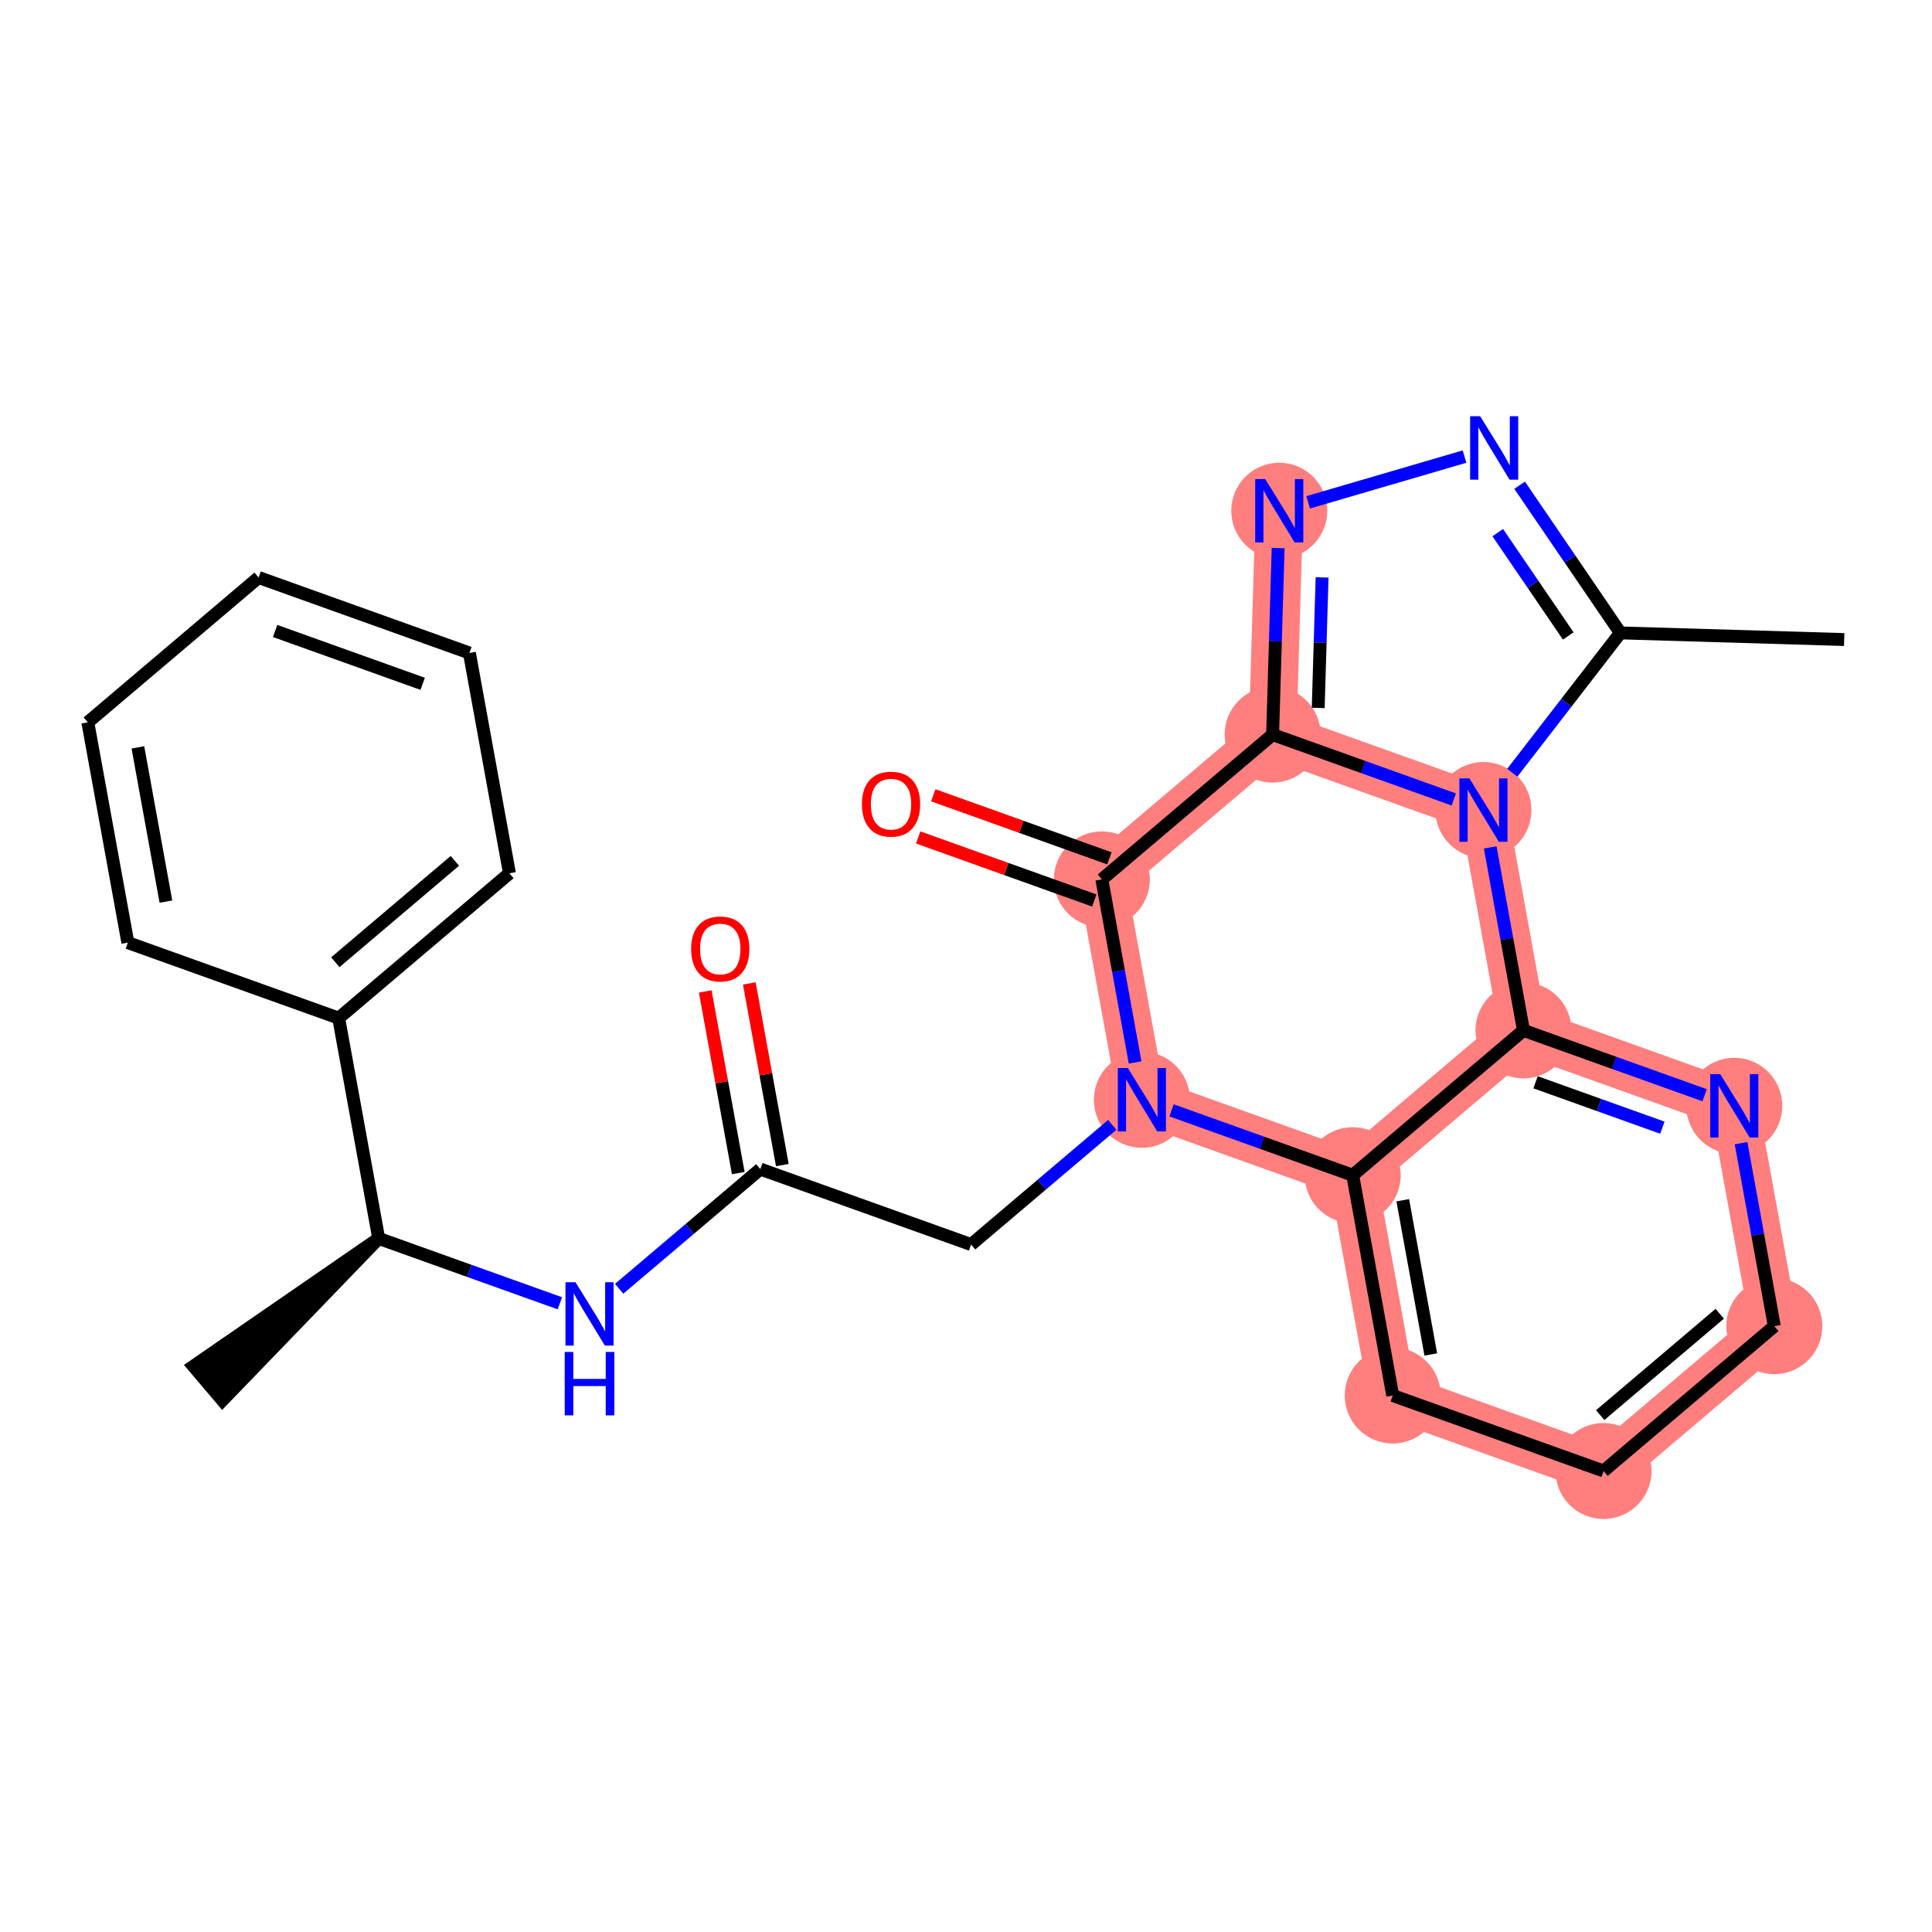 <?xml version='1.0' encoding='iso-8859-1'?>
<svg version='1.1' baseProfile='full'
              xmlns='http://www.w3.org/2000/svg'
                      xmlns:rdkit='http://www.rdkit.org/xml'
                      xmlns:xlink='http://www.w3.org/1999/xlink'
                  xml:space='preserve'
width='300px' height='300px' viewBox='0 0 300 300'>
<!-- END OF HEADER -->
<rect style='opacity:1.0;fill:#FFFFFF;stroke:none' width='300' height='300' x='0' y='0'> </rect>
<rect style='opacity:1.0;fill:#FFFFFF;stroke:none' width='300' height='300' x='0' y='0'> </rect>
<path d='M 198.643,79.312 L 197.612,114.067' style='fill:none;fill-rule:evenodd;stroke:#FF7F7F;stroke-width:7.4px;stroke-linecap:butt;stroke-linejoin:miter;stroke-opacity:1' />
<path d='M 197.612,114.067 L 171.094,136.556' style='fill:none;fill-rule:evenodd;stroke:#FF7F7F;stroke-width:7.4px;stroke-linecap:butt;stroke-linejoin:miter;stroke-opacity:1' />
<path d='M 197.612,114.067 L 230.347,125.787' style='fill:none;fill-rule:evenodd;stroke:#FF7F7F;stroke-width:7.4px;stroke-linecap:butt;stroke-linejoin:miter;stroke-opacity:1' />
<path d='M 171.094,136.556 L 177.311,170.766' style='fill:none;fill-rule:evenodd;stroke:#FF7F7F;stroke-width:7.4px;stroke-linecap:butt;stroke-linejoin:miter;stroke-opacity:1' />
<path d='M 177.311,170.766 L 210.046,182.486' style='fill:none;fill-rule:evenodd;stroke:#FF7F7F;stroke-width:7.4px;stroke-linecap:butt;stroke-linejoin:miter;stroke-opacity:1' />
<path d='M 210.046,182.486 L 216.263,216.696' style='fill:none;fill-rule:evenodd;stroke:#FF7F7F;stroke-width:7.4px;stroke-linecap:butt;stroke-linejoin:miter;stroke-opacity:1' />
<path d='M 210.046,182.486 L 236.564,159.997' style='fill:none;fill-rule:evenodd;stroke:#FF7F7F;stroke-width:7.4px;stroke-linecap:butt;stroke-linejoin:miter;stroke-opacity:1' />
<path d='M 216.263,216.696 L 248.998,228.416' style='fill:none;fill-rule:evenodd;stroke:#FF7F7F;stroke-width:7.4px;stroke-linecap:butt;stroke-linejoin:miter;stroke-opacity:1' />
<path d='M 248.998,228.416 L 275.516,205.927' style='fill:none;fill-rule:evenodd;stroke:#FF7F7F;stroke-width:7.4px;stroke-linecap:butt;stroke-linejoin:miter;stroke-opacity:1' />
<path d='M 275.516,205.927 L 269.299,171.718' style='fill:none;fill-rule:evenodd;stroke:#FF7F7F;stroke-width:7.4px;stroke-linecap:butt;stroke-linejoin:miter;stroke-opacity:1' />
<path d='M 269.299,171.718 L 236.564,159.997' style='fill:none;fill-rule:evenodd;stroke:#FF7F7F;stroke-width:7.4px;stroke-linecap:butt;stroke-linejoin:miter;stroke-opacity:1' />
<path d='M 236.564,159.997 L 230.347,125.787' style='fill:none;fill-rule:evenodd;stroke:#FF7F7F;stroke-width:7.4px;stroke-linecap:butt;stroke-linejoin:miter;stroke-opacity:1' />
<ellipse cx='198.643' cy='79.312' rx='6.954' ry='6.963'  style='fill:#FF7F7F;fill-rule:evenodd;stroke:#FF7F7F;stroke-width:1.0px;stroke-linecap:butt;stroke-linejoin:miter;stroke-opacity:1' />
<ellipse cx='197.612' cy='114.067' rx='6.954' ry='6.954'  style='fill:#FF7F7F;fill-rule:evenodd;stroke:#FF7F7F;stroke-width:1.0px;stroke-linecap:butt;stroke-linejoin:miter;stroke-opacity:1' />
<ellipse cx='171.094' cy='136.556' rx='6.954' ry='6.954'  style='fill:#FF7F7F;fill-rule:evenodd;stroke:#FF7F7F;stroke-width:1.0px;stroke-linecap:butt;stroke-linejoin:miter;stroke-opacity:1' />
<ellipse cx='177.311' cy='170.766' rx='6.954' ry='6.963'  style='fill:#FF7F7F;fill-rule:evenodd;stroke:#FF7F7F;stroke-width:1.0px;stroke-linecap:butt;stroke-linejoin:miter;stroke-opacity:1' />
<ellipse cx='210.046' cy='182.486' rx='6.954' ry='6.954'  style='fill:#FF7F7F;fill-rule:evenodd;stroke:#FF7F7F;stroke-width:1.0px;stroke-linecap:butt;stroke-linejoin:miter;stroke-opacity:1' />
<ellipse cx='216.263' cy='216.696' rx='6.954' ry='6.954'  style='fill:#FF7F7F;fill-rule:evenodd;stroke:#FF7F7F;stroke-width:1.0px;stroke-linecap:butt;stroke-linejoin:miter;stroke-opacity:1' />
<ellipse cx='248.998' cy='228.416' rx='6.954' ry='6.954'  style='fill:#FF7F7F;fill-rule:evenodd;stroke:#FF7F7F;stroke-width:1.0px;stroke-linecap:butt;stroke-linejoin:miter;stroke-opacity:1' />
<ellipse cx='275.516' cy='205.927' rx='6.954' ry='6.954'  style='fill:#FF7F7F;fill-rule:evenodd;stroke:#FF7F7F;stroke-width:1.0px;stroke-linecap:butt;stroke-linejoin:miter;stroke-opacity:1' />
<ellipse cx='269.299' cy='171.718' rx='6.954' ry='6.963'  style='fill:#FF7F7F;fill-rule:evenodd;stroke:#FF7F7F;stroke-width:1.0px;stroke-linecap:butt;stroke-linejoin:miter;stroke-opacity:1' />
<ellipse cx='236.564' cy='159.997' rx='6.954' ry='6.954'  style='fill:#FF7F7F;fill-rule:evenodd;stroke:#FF7F7F;stroke-width:1.0px;stroke-linecap:butt;stroke-linejoin:miter;stroke-opacity:1' />
<ellipse cx='230.347' cy='125.787' rx='6.954' ry='6.963'  style='fill:#FF7F7F;fill-rule:evenodd;stroke:#FF7F7F;stroke-width:1.0px;stroke-linecap:butt;stroke-linejoin:miter;stroke-opacity:1' />
<path class='bond-0 atom-0 atom-1' d='M 286.364,99.308 L 251.609,98.276' style='fill:none;fill-rule:evenodd;stroke:#000000;stroke-width:2.0px;stroke-linecap:butt;stroke-linejoin:miter;stroke-opacity:1' />
<path class='bond-1 atom-1 atom-2' d='M 251.609,98.276 L 243.788,86.811' style='fill:none;fill-rule:evenodd;stroke:#000000;stroke-width:2.0px;stroke-linecap:butt;stroke-linejoin:miter;stroke-opacity:1' />
<path class='bond-1 atom-1 atom-2' d='M 243.788,86.811 L 235.967,75.346' style='fill:none;fill-rule:evenodd;stroke:#0000FF;stroke-width:2.0px;stroke-linecap:butt;stroke-linejoin:miter;stroke-opacity:1' />
<path class='bond-1 atom-1 atom-2' d='M 243.518,98.756 L 238.043,90.73' style='fill:none;fill-rule:evenodd;stroke:#000000;stroke-width:2.0px;stroke-linecap:butt;stroke-linejoin:miter;stroke-opacity:1' />
<path class='bond-1 atom-1 atom-2' d='M 238.043,90.73 L 232.568,82.704' style='fill:none;fill-rule:evenodd;stroke:#0000FF;stroke-width:2.0px;stroke-linecap:butt;stroke-linejoin:miter;stroke-opacity:1' />
<path class='bond-26 atom-26 atom-1' d='M 234.824,119.995 L 243.216,109.136' style='fill:none;fill-rule:evenodd;stroke:#0000FF;stroke-width:2.0px;stroke-linecap:butt;stroke-linejoin:miter;stroke-opacity:1' />
<path class='bond-26 atom-26 atom-1' d='M 243.216,109.136 L 251.609,98.276' style='fill:none;fill-rule:evenodd;stroke:#000000;stroke-width:2.0px;stroke-linecap:butt;stroke-linejoin:miter;stroke-opacity:1' />
<path class='bond-2 atom-2 atom-3' d='M 227.411,70.9 L 203.126,78.001' style='fill:none;fill-rule:evenodd;stroke:#0000FF;stroke-width:2.0px;stroke-linecap:butt;stroke-linejoin:miter;stroke-opacity:1' />
<path class='bond-3 atom-3 atom-4' d='M 198.471,85.105 L 198.041,99.586' style='fill:none;fill-rule:evenodd;stroke:#0000FF;stroke-width:2.0px;stroke-linecap:butt;stroke-linejoin:miter;stroke-opacity:1' />
<path class='bond-3 atom-3 atom-4' d='M 198.041,99.586 L 197.612,114.067' style='fill:none;fill-rule:evenodd;stroke:#000000;stroke-width:2.0px;stroke-linecap:butt;stroke-linejoin:miter;stroke-opacity:1' />
<path class='bond-3 atom-3 atom-4' d='M 205.293,89.656 L 204.992,99.792' style='fill:none;fill-rule:evenodd;stroke:#0000FF;stroke-width:2.0px;stroke-linecap:butt;stroke-linejoin:miter;stroke-opacity:1' />
<path class='bond-3 atom-3 atom-4' d='M 204.992,99.792 L 204.691,109.929' style='fill:none;fill-rule:evenodd;stroke:#000000;stroke-width:2.0px;stroke-linecap:butt;stroke-linejoin:miter;stroke-opacity:1' />
<path class='bond-4 atom-4 atom-5' d='M 197.612,114.067 L 171.094,136.556' style='fill:none;fill-rule:evenodd;stroke:#000000;stroke-width:2.0px;stroke-linecap:butt;stroke-linejoin:miter;stroke-opacity:1' />
<path class='bond-27 atom-26 atom-4' d='M 225.743,124.139 L 211.677,119.103' style='fill:none;fill-rule:evenodd;stroke:#0000FF;stroke-width:2.0px;stroke-linecap:butt;stroke-linejoin:miter;stroke-opacity:1' />
<path class='bond-27 atom-26 atom-4' d='M 211.677,119.103 L 197.612,114.067' style='fill:none;fill-rule:evenodd;stroke:#000000;stroke-width:2.0px;stroke-linecap:butt;stroke-linejoin:miter;stroke-opacity:1' />
<path class='bond-5 atom-5 atom-6' d='M 172.266,133.283 L 158.593,128.387' style='fill:none;fill-rule:evenodd;stroke:#000000;stroke-width:2.0px;stroke-linecap:butt;stroke-linejoin:miter;stroke-opacity:1' />
<path class='bond-5 atom-5 atom-6' d='M 158.593,128.387 L 144.92,123.492' style='fill:none;fill-rule:evenodd;stroke:#FF0000;stroke-width:2.0px;stroke-linecap:butt;stroke-linejoin:miter;stroke-opacity:1' />
<path class='bond-5 atom-5 atom-6' d='M 169.922,139.83 L 156.249,134.934' style='fill:none;fill-rule:evenodd;stroke:#000000;stroke-width:2.0px;stroke-linecap:butt;stroke-linejoin:miter;stroke-opacity:1' />
<path class='bond-5 atom-5 atom-6' d='M 156.249,134.934 L 142.576,130.039' style='fill:none;fill-rule:evenodd;stroke:#FF0000;stroke-width:2.0px;stroke-linecap:butt;stroke-linejoin:miter;stroke-opacity:1' />
<path class='bond-6 atom-5 atom-7' d='M 171.094,136.556 L 173.676,150.764' style='fill:none;fill-rule:evenodd;stroke:#000000;stroke-width:2.0px;stroke-linecap:butt;stroke-linejoin:miter;stroke-opacity:1' />
<path class='bond-6 atom-5 atom-7' d='M 173.676,150.764 L 176.258,164.973' style='fill:none;fill-rule:evenodd;stroke:#0000FF;stroke-width:2.0px;stroke-linecap:butt;stroke-linejoin:miter;stroke-opacity:1' />
<path class='bond-7 atom-7 atom-8' d='M 172.708,174.67 L 161.75,183.962' style='fill:none;fill-rule:evenodd;stroke:#0000FF;stroke-width:2.0px;stroke-linecap:butt;stroke-linejoin:miter;stroke-opacity:1' />
<path class='bond-7 atom-7 atom-8' d='M 161.75,183.962 L 150.793,193.255' style='fill:none;fill-rule:evenodd;stroke:#000000;stroke-width:2.0px;stroke-linecap:butt;stroke-linejoin:miter;stroke-opacity:1' />
<path class='bond-19 atom-7 atom-20' d='M 181.915,172.414 L 195.98,177.45' style='fill:none;fill-rule:evenodd;stroke:#0000FF;stroke-width:2.0px;stroke-linecap:butt;stroke-linejoin:miter;stroke-opacity:1' />
<path class='bond-19 atom-7 atom-20' d='M 195.98,177.45 L 210.046,182.486' style='fill:none;fill-rule:evenodd;stroke:#000000;stroke-width:2.0px;stroke-linecap:butt;stroke-linejoin:miter;stroke-opacity:1' />
<path class='bond-8 atom-8 atom-9' d='M 150.793,193.255 L 118.058,181.534' style='fill:none;fill-rule:evenodd;stroke:#000000;stroke-width:2.0px;stroke-linecap:butt;stroke-linejoin:miter;stroke-opacity:1' />
<path class='bond-9 atom-9 atom-10' d='M 121.479,180.912 L 118.916,166.808' style='fill:none;fill-rule:evenodd;stroke:#000000;stroke-width:2.0px;stroke-linecap:butt;stroke-linejoin:miter;stroke-opacity:1' />
<path class='bond-9 atom-9 atom-10' d='M 118.916,166.808 L 116.353,152.704' style='fill:none;fill-rule:evenodd;stroke:#FF0000;stroke-width:2.0px;stroke-linecap:butt;stroke-linejoin:miter;stroke-opacity:1' />
<path class='bond-9 atom-9 atom-10' d='M 114.637,182.156 L 112.074,168.052' style='fill:none;fill-rule:evenodd;stroke:#000000;stroke-width:2.0px;stroke-linecap:butt;stroke-linejoin:miter;stroke-opacity:1' />
<path class='bond-9 atom-9 atom-10' d='M 112.074,168.052 L 109.511,153.948' style='fill:none;fill-rule:evenodd;stroke:#FF0000;stroke-width:2.0px;stroke-linecap:butt;stroke-linejoin:miter;stroke-opacity:1' />
<path class='bond-10 atom-9 atom-11' d='M 118.058,181.534 L 107.101,190.827' style='fill:none;fill-rule:evenodd;stroke:#000000;stroke-width:2.0px;stroke-linecap:butt;stroke-linejoin:miter;stroke-opacity:1' />
<path class='bond-10 atom-9 atom-11' d='M 107.101,190.827 L 96.144,200.119' style='fill:none;fill-rule:evenodd;stroke:#0000FF;stroke-width:2.0px;stroke-linecap:butt;stroke-linejoin:miter;stroke-opacity:1' />
<path class='bond-11 atom-11 atom-12' d='M 86.937,202.375 L 72.871,197.339' style='fill:none;fill-rule:evenodd;stroke:#0000FF;stroke-width:2.0px;stroke-linecap:butt;stroke-linejoin:miter;stroke-opacity:1' />
<path class='bond-11 atom-11 atom-12' d='M 72.871,197.339 L 58.806,192.303' style='fill:none;fill-rule:evenodd;stroke:#000000;stroke-width:2.0px;stroke-linecap:butt;stroke-linejoin:miter;stroke-opacity:1' />
<path class='bond-12 atom-12 atom-13' d='M 58.806,192.303 L 30.039,212.14 L 34.537,217.444 Z' style='fill:#000000;fill-rule:evenodd;fill-opacity:1;stroke:#000000;stroke-width:2.0px;stroke-linecap:butt;stroke-linejoin:miter;stroke-opacity:1;' />
<path class='bond-13 atom-12 atom-14' d='M 58.806,192.303 L 52.589,158.093' style='fill:none;fill-rule:evenodd;stroke:#000000;stroke-width:2.0px;stroke-linecap:butt;stroke-linejoin:miter;stroke-opacity:1' />
<path class='bond-14 atom-14 atom-15' d='M 52.589,158.093 L 79.106,135.604' style='fill:none;fill-rule:evenodd;stroke:#000000;stroke-width:2.0px;stroke-linecap:butt;stroke-linejoin:miter;stroke-opacity:1' />
<path class='bond-14 atom-14 atom-15' d='M 52.068,149.416 L 70.631,133.674' style='fill:none;fill-rule:evenodd;stroke:#000000;stroke-width:2.0px;stroke-linecap:butt;stroke-linejoin:miter;stroke-opacity:1' />
<path class='bond-28 atom-19 atom-14' d='M 19.854,146.373 L 52.589,158.093' style='fill:none;fill-rule:evenodd;stroke:#000000;stroke-width:2.0px;stroke-linecap:butt;stroke-linejoin:miter;stroke-opacity:1' />
<path class='bond-15 atom-15 atom-16' d='M 79.106,135.604 L 72.889,101.395' style='fill:none;fill-rule:evenodd;stroke:#000000;stroke-width:2.0px;stroke-linecap:butt;stroke-linejoin:miter;stroke-opacity:1' />
<path class='bond-16 atom-16 atom-17' d='M 72.889,101.395 L 40.154,89.674' style='fill:none;fill-rule:evenodd;stroke:#000000;stroke-width:2.0px;stroke-linecap:butt;stroke-linejoin:miter;stroke-opacity:1' />
<path class='bond-16 atom-16 atom-17' d='M 65.635,106.184 L 42.72,97.979' style='fill:none;fill-rule:evenodd;stroke:#000000;stroke-width:2.0px;stroke-linecap:butt;stroke-linejoin:miter;stroke-opacity:1' />
<path class='bond-17 atom-17 atom-18' d='M 40.154,89.674 L 13.636,112.163' style='fill:none;fill-rule:evenodd;stroke:#000000;stroke-width:2.0px;stroke-linecap:butt;stroke-linejoin:miter;stroke-opacity:1' />
<path class='bond-18 atom-18 atom-19' d='M 13.636,112.163 L 19.854,146.373' style='fill:none;fill-rule:evenodd;stroke:#000000;stroke-width:2.0px;stroke-linecap:butt;stroke-linejoin:miter;stroke-opacity:1' />
<path class='bond-18 atom-18 atom-19' d='M 21.411,116.051 L 25.763,139.998' style='fill:none;fill-rule:evenodd;stroke:#000000;stroke-width:2.0px;stroke-linecap:butt;stroke-linejoin:miter;stroke-opacity:1' />
<path class='bond-20 atom-20 atom-21' d='M 210.046,182.486 L 216.263,216.696' style='fill:none;fill-rule:evenodd;stroke:#000000;stroke-width:2.0px;stroke-linecap:butt;stroke-linejoin:miter;stroke-opacity:1' />
<path class='bond-20 atom-20 atom-21' d='M 217.821,186.374 L 222.173,210.321' style='fill:none;fill-rule:evenodd;stroke:#000000;stroke-width:2.0px;stroke-linecap:butt;stroke-linejoin:miter;stroke-opacity:1' />
<path class='bond-29 atom-25 atom-20' d='M 236.564,159.997 L 210.046,182.486' style='fill:none;fill-rule:evenodd;stroke:#000000;stroke-width:2.0px;stroke-linecap:butt;stroke-linejoin:miter;stroke-opacity:1' />
<path class='bond-21 atom-21 atom-22' d='M 216.263,216.696 L 248.998,228.416' style='fill:none;fill-rule:evenodd;stroke:#000000;stroke-width:2.0px;stroke-linecap:butt;stroke-linejoin:miter;stroke-opacity:1' />
<path class='bond-22 atom-22 atom-23' d='M 248.998,228.416 L 275.516,205.927' style='fill:none;fill-rule:evenodd;stroke:#000000;stroke-width:2.0px;stroke-linecap:butt;stroke-linejoin:miter;stroke-opacity:1' />
<path class='bond-22 atom-22 atom-23' d='M 248.478,219.739 L 267.04,203.997' style='fill:none;fill-rule:evenodd;stroke:#000000;stroke-width:2.0px;stroke-linecap:butt;stroke-linejoin:miter;stroke-opacity:1' />
<path class='bond-23 atom-23 atom-24' d='M 275.516,205.927 L 272.934,191.719' style='fill:none;fill-rule:evenodd;stroke:#000000;stroke-width:2.0px;stroke-linecap:butt;stroke-linejoin:miter;stroke-opacity:1' />
<path class='bond-23 atom-23 atom-24' d='M 272.934,191.719 L 270.351,177.51' style='fill:none;fill-rule:evenodd;stroke:#0000FF;stroke-width:2.0px;stroke-linecap:butt;stroke-linejoin:miter;stroke-opacity:1' />
<path class='bond-24 atom-24 atom-25' d='M 264.695,170.069 L 250.629,165.033' style='fill:none;fill-rule:evenodd;stroke:#0000FF;stroke-width:2.0px;stroke-linecap:butt;stroke-linejoin:miter;stroke-opacity:1' />
<path class='bond-24 atom-24 atom-25' d='M 250.629,165.033 L 236.564,159.997' style='fill:none;fill-rule:evenodd;stroke:#000000;stroke-width:2.0px;stroke-linecap:butt;stroke-linejoin:miter;stroke-opacity:1' />
<path class='bond-24 atom-24 atom-25' d='M 258.131,175.105 L 248.285,171.58' style='fill:none;fill-rule:evenodd;stroke:#0000FF;stroke-width:2.0px;stroke-linecap:butt;stroke-linejoin:miter;stroke-opacity:1' />
<path class='bond-24 atom-24 atom-25' d='M 248.285,171.58 L 238.439,168.055' style='fill:none;fill-rule:evenodd;stroke:#000000;stroke-width:2.0px;stroke-linecap:butt;stroke-linejoin:miter;stroke-opacity:1' />
<path class='bond-25 atom-25 atom-26' d='M 236.564,159.997 L 233.982,145.789' style='fill:none;fill-rule:evenodd;stroke:#000000;stroke-width:2.0px;stroke-linecap:butt;stroke-linejoin:miter;stroke-opacity:1' />
<path class='bond-25 atom-25 atom-26' d='M 233.982,145.789 L 231.399,131.58' style='fill:none;fill-rule:evenodd;stroke:#0000FF;stroke-width:2.0px;stroke-linecap:butt;stroke-linejoin:miter;stroke-opacity:1' />
<path  class='atom-2' d='M 229.838 64.63
L 233.065 69.845
Q 233.385 70.36, 233.9 71.292
Q 234.414 72.224, 234.442 72.279
L 234.442 64.63
L 235.749 64.63
L 235.749 74.477
L 234.4 74.477
L 230.937 68.775
Q 230.534 68.107, 230.103 67.342
Q 229.685 66.577, 229.56 66.341
L 229.56 74.477
L 228.281 74.477
L 228.281 64.63
L 229.838 64.63
' fill='#0000FF'/>
<path  class='atom-3' d='M 196.466 74.389
L 199.693 79.605
Q 200.013 80.119, 200.527 81.051
Q 201.042 81.983, 201.07 82.038
L 201.07 74.389
L 202.377 74.389
L 202.377 84.236
L 201.028 84.236
L 197.565 78.534
Q 197.162 77.866, 196.73 77.101
Q 196.313 76.336, 196.188 76.1
L 196.188 84.236
L 194.908 84.236
L 194.908 74.389
L 196.466 74.389
' fill='#0000FF'/>
<path  class='atom-6' d='M 133.839 124.863
Q 133.839 122.499, 135.007 121.178
Q 136.175 119.857, 138.359 119.857
Q 140.542 119.857, 141.711 121.178
Q 142.879 122.499, 142.879 124.863
Q 142.879 127.256, 141.697 128.619
Q 140.515 129.968, 138.359 129.968
Q 136.189 129.968, 135.007 128.619
Q 133.839 127.269, 133.839 124.863
M 138.359 128.855
Q 139.861 128.855, 140.668 127.854
Q 141.488 126.838, 141.488 124.863
Q 141.488 122.93, 140.668 121.957
Q 139.861 120.969, 138.359 120.969
Q 136.857 120.969, 136.036 121.943
Q 135.23 122.916, 135.23 124.863
Q 135.23 126.852, 136.036 127.854
Q 136.857 128.855, 138.359 128.855
' fill='#FF0000'/>
<path  class='atom-7' d='M 175.135 165.842
L 178.361 171.058
Q 178.681 171.572, 179.196 172.504
Q 179.71 173.436, 179.738 173.492
L 179.738 165.842
L 181.045 165.842
L 181.045 175.689
L 179.696 175.689
L 176.233 169.987
Q 175.83 169.319, 175.399 168.554
Q 174.982 167.789, 174.856 167.553
L 174.856 175.689
L 173.577 175.689
L 173.577 165.842
L 175.135 165.842
' fill='#0000FF'/>
<path  class='atom-10' d='M 107.321 147.352
Q 107.321 144.988, 108.489 143.667
Q 109.658 142.346, 111.841 142.346
Q 114.025 142.346, 115.193 143.667
Q 116.361 144.988, 116.361 147.352
Q 116.361 149.745, 115.179 151.108
Q 113.997 152.457, 111.841 152.457
Q 109.672 152.457, 108.489 151.108
Q 107.321 149.759, 107.321 147.352
M 111.841 151.344
Q 113.343 151.344, 114.15 150.343
Q 114.971 149.327, 114.971 147.352
Q 114.971 145.419, 114.15 144.446
Q 113.343 143.458, 111.841 143.458
Q 110.339 143.458, 109.519 144.432
Q 108.712 145.405, 108.712 147.352
Q 108.712 149.341, 109.519 150.343
Q 110.339 151.344, 111.841 151.344
' fill='#FF0000'/>
<path  class='atom-11' d='M 89.364 199.1
L 92.591 204.315
Q 92.911 204.83, 93.425 205.762
Q 93.94 206.694, 93.968 206.749
L 93.968 199.1
L 95.275 199.1
L 95.275 208.947
L 93.926 208.947
L 90.463 203.244
Q 90.059 202.577, 89.628 201.812
Q 89.211 201.047, 89.086 200.81
L 89.086 208.947
L 87.806 208.947
L 87.806 199.1
L 89.364 199.1
' fill='#0000FF'/>
<path  class='atom-11' d='M 87.688 209.931
L 89.023 209.931
L 89.023 214.118
L 94.058 214.118
L 94.058 209.931
L 95.393 209.931
L 95.393 219.778
L 94.058 219.778
L 94.058 215.23
L 89.023 215.23
L 89.023 219.778
L 87.688 219.778
L 87.688 209.931
' fill='#0000FF'/>
<path  class='atom-24' d='M 267.122 166.794
L 270.349 172.01
Q 270.669 172.524, 271.183 173.456
Q 271.698 174.388, 271.726 174.443
L 271.726 166.794
L 273.033 166.794
L 273.033 176.641
L 271.684 176.641
L 268.221 170.939
Q 267.818 170.271, 267.386 169.506
Q 266.969 168.741, 266.844 168.505
L 266.844 176.641
L 265.564 176.641
L 265.564 166.794
L 267.122 166.794
' fill='#0000FF'/>
<path  class='atom-26' d='M 228.17 120.864
L 231.397 126.08
Q 231.716 126.594, 232.231 127.526
Q 232.746 128.458, 232.773 128.513
L 232.773 120.864
L 234.081 120.864
L 234.081 130.711
L 232.732 130.711
L 229.269 125.009
Q 228.865 124.341, 228.434 123.576
Q 228.017 122.811, 227.892 122.575
L 227.892 130.711
L 226.612 130.711
L 226.612 120.864
L 228.17 120.864
' fill='#0000FF'/>
</svg>

